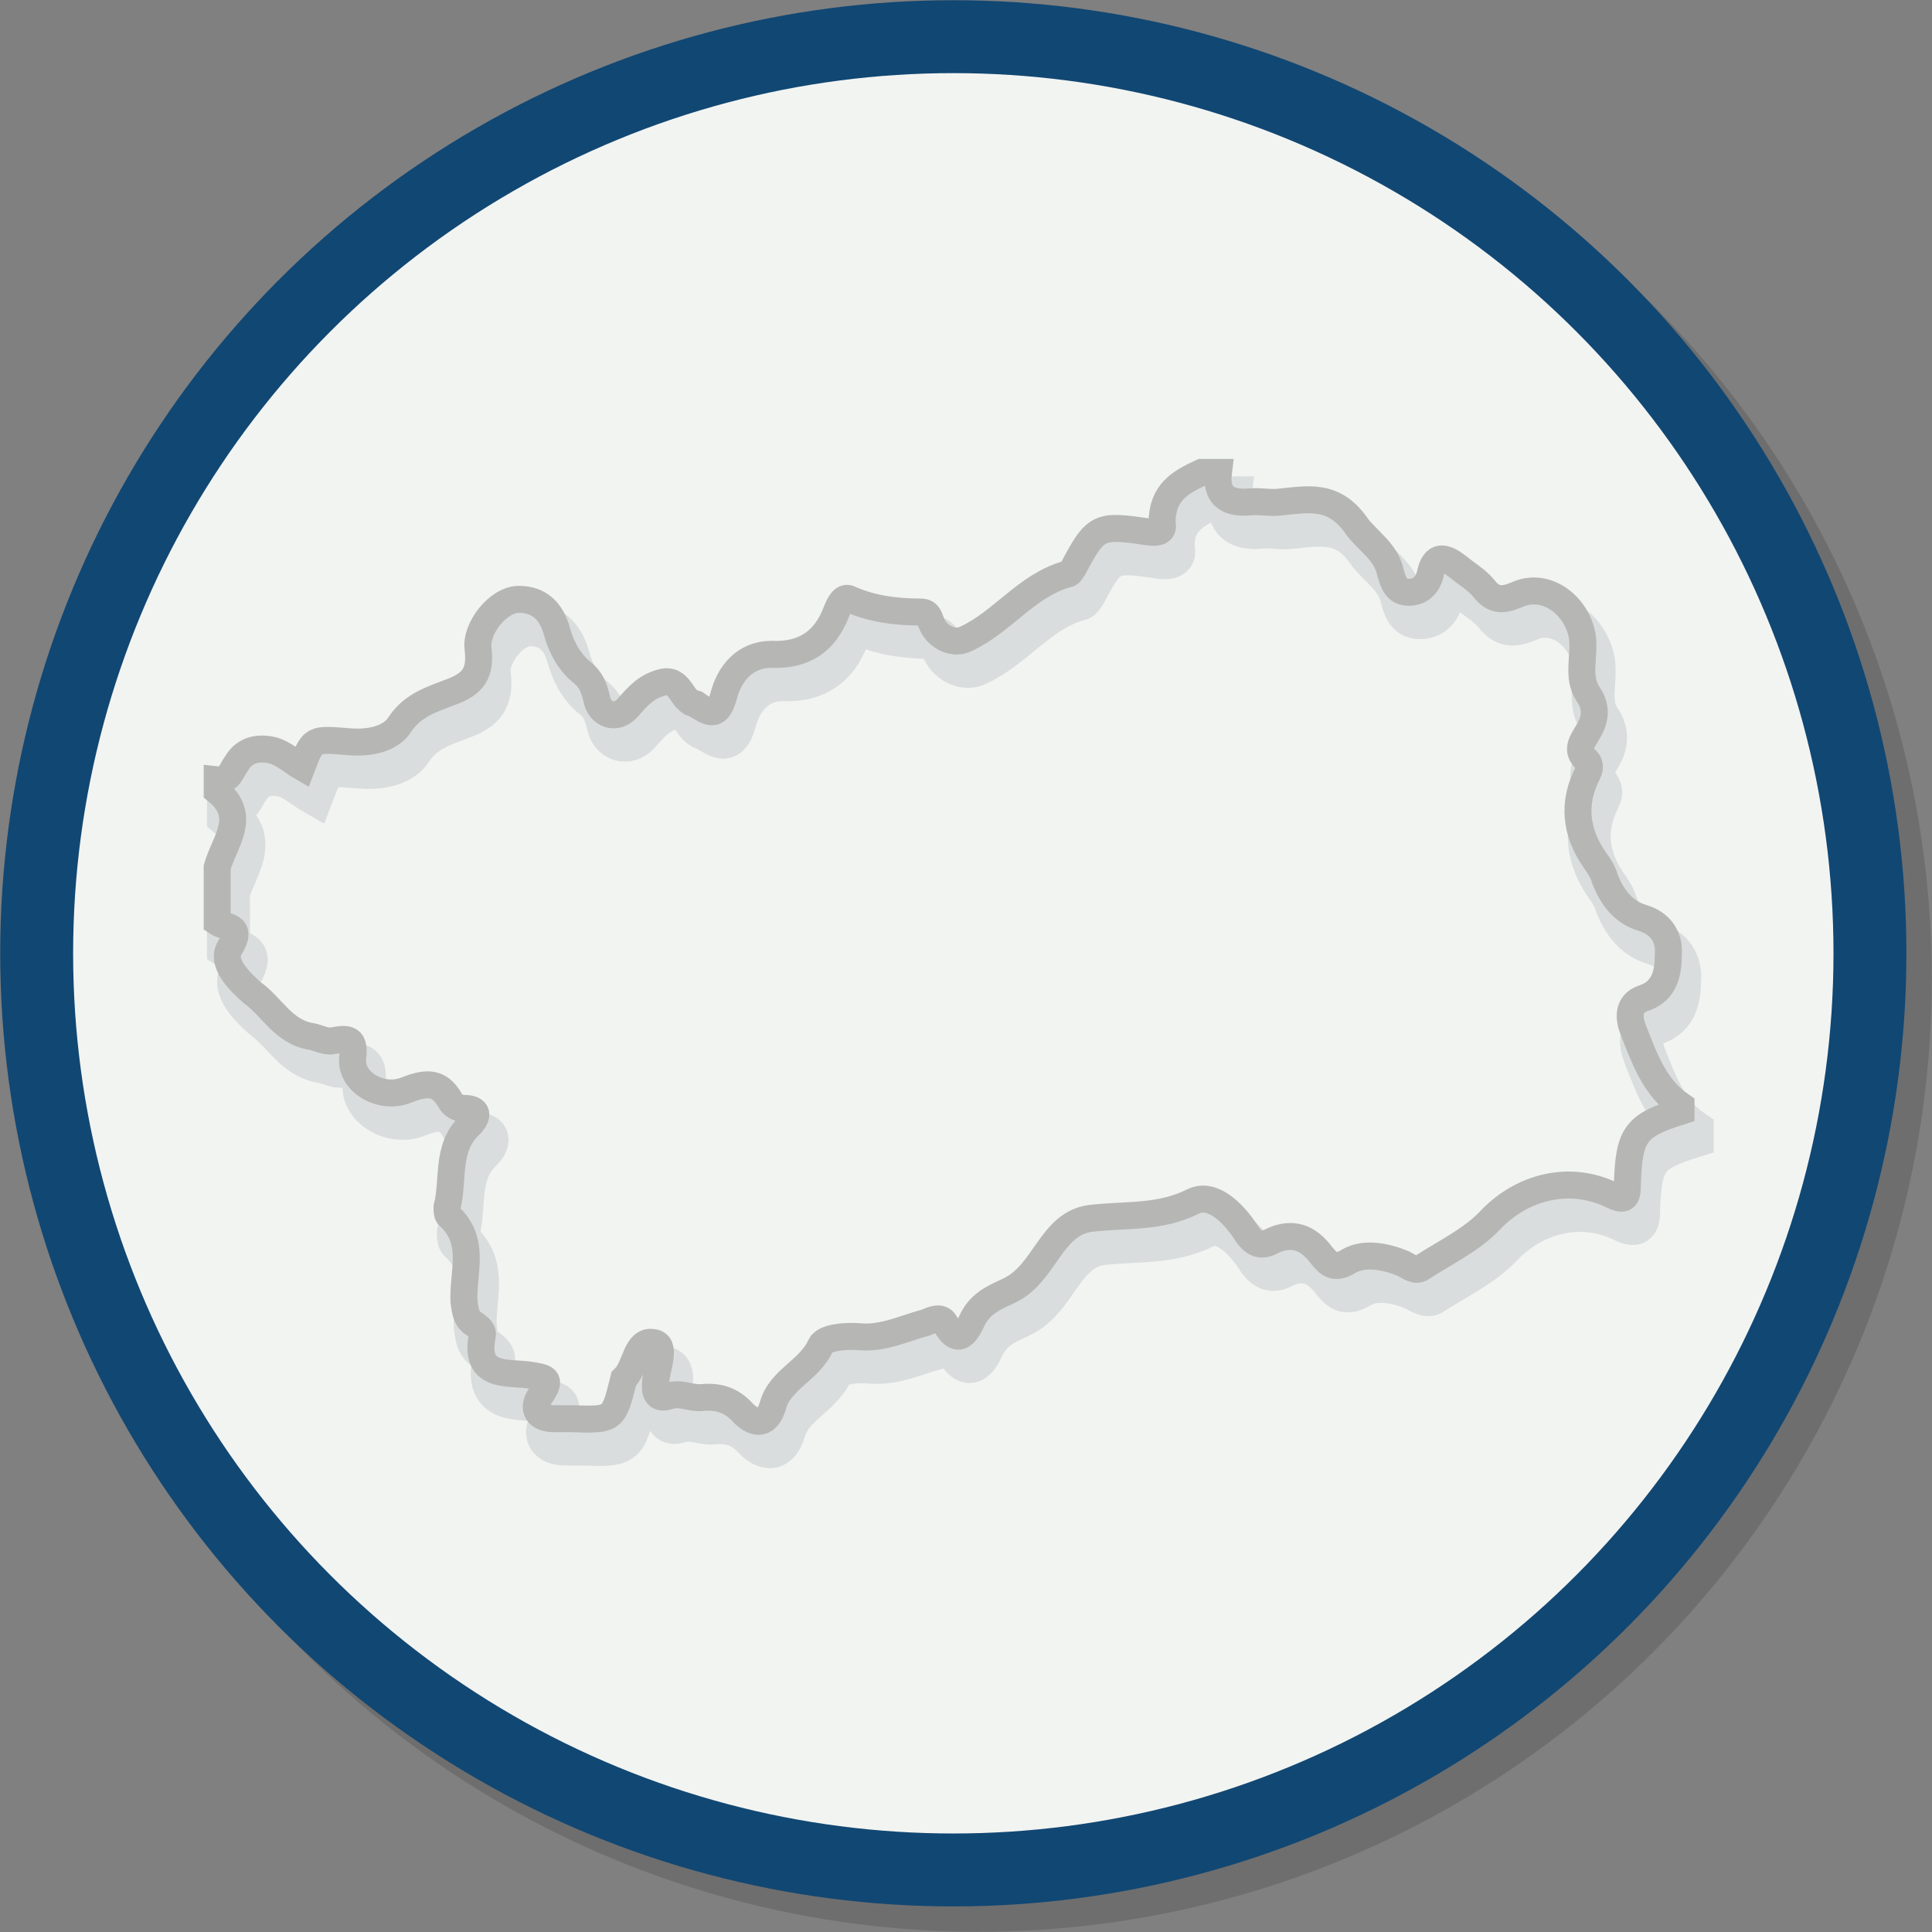 <?xml version="1.0" encoding="utf-8"?>
<!-- Generator: Adobe Illustrator 24.1.2, SVG Export Plug-In . SVG Version: 6.00 Build 0)  -->
<!DOCTYPE svg PUBLIC "-//W3C//DTD SVG 1.1//EN" "http://www.w3.org/Graphics/SVG/1.1/DTD/svg11.dtd">
<svg version="1.1" id="Livello_1" xmlns:x="http://ns.adobe.com/Extensibility/1.0/" xmlns:i="http://ns.adobe.com/AdobeIllustrator/10.0/" xmlns:graph="http://ns.adobe.com/Graphs/1.0/"
	 xmlns="http://www.w3.org/2000/svg" xmlns:xlink="http://www.w3.org/1999/xlink" x="0px" y="0px" width="137px" height="137px"
	 viewBox="0 0 137 137" style="enable-background:new 0 0 137 137;" xml:space="preserve">
<rect x="0" y="0" width="137" height="137" fill="#808080" stroke="none"/>
<style type="text/css">
	.st0{opacity:0.14;}
	.st1{fill:#010101;}
	.st2{fill:none;stroke:#010101;stroke-width:5.171;stroke-miterlimit:10;}
	.st3{fill:#F2F4F2;}
	.st4{fill:none;stroke:#114773;stroke-width:5.171;stroke-miterlimit:10;}
	.st5{fill:none;stroke:#D9DDDD;stroke-width:3.044;stroke-miterlimit:10;}
	.st6{fill:none;stroke:#B6B6B5;stroke-width:1.913;stroke-miterlimit:10;}
</style>
<g>
	<g>
		<g>
			<g class="st0">
				<circle class="st1" cx="69.4" cy="69.4" r="65"/>
				<circle class="st2" cx="69.4" cy="69.4" r="65"/>
			</g>
			<g>
				<circle class="st3" cx="67.6" cy="67.6" r="65"/>
				<circle class="st4" cx="67.6" cy="67.6" r="65"/>
			</g>
		</g>
	</g>
	<g id="cvBNbZ_4_">
		<g>
			<path class="st5" d="M86,35.3c0.4,0,0.8,0,1.2,0c-0.2,1.6,0.6,2.2,2.1,2.1c0.8-0.1,1.5,0.1,2.3,0c2-0.2,3.8-0.6,5.4,1.7
				c0.7,1,2.1,1.8,2.4,3.3c0.2,0.7,0.4,1.4,1.3,1.4c0.8,0,1.3-0.5,1.5-1.2c0.3-1.6,1.1-1.3,2-0.6c0.6,0.5,1.3,0.9,1.8,1.5
				c0.7,0.9,1.3,0.9,2.3,0.5c2.1-1,4.3,0.7,4.7,2.9c0.2,1.4-0.4,2.9,0.4,4.1c0.7,1,0.5,1.9,0,2.7c-0.4,0.7-0.9,1.3-0.1,2
				c0.2,0.2,0.3,0.5,0.1,0.9c-1.1,2.1-0.9,4.2,0.5,6.2c0.3,0.4,0.6,0.9,0.7,1.3c0.5,1.3,1.3,2.4,2.7,2.8c1.3,0.4,1.9,1.4,1.8,2.6
				c0,1.2-0.2,2.6-1.8,3.1c-1.1,0.4-1,1.4-0.7,2.2c0.8,2,1.5,4.1,3.4,5.4c0,0.1,0,0.3,0,0.4c-3.2,1-3.7,1.6-3.8,5.2
				c0,1-0.2,1.2-1.2,0.7c-3-1.4-6.3-0.5-8.5,1.8c-1.3,1.4-3.2,2.3-4.9,3.4c-0.4,0.3-0.9-0.1-1.3-0.3c-1.2-0.5-2.7-0.8-3.8-0.2
				c-1.1,0.7-1.5,0.2-2-0.4c-0.9-1.2-2-1.7-3.5-1c-0.7,0.4-1.3,0.3-1.9-0.7c-0.8-1.2-2.3-2.8-3.7-2.1c-2.4,1.2-4.8,0.9-7.3,1.2
				c-2.8,0.4-3.2,3.9-5.7,5.1c-0.8,0.4-2,0.8-2.6,2c-0.4,0.8-1,2.2-2,0.3c-0.3-0.5-0.9-0.2-1.4,0c-1.5,0.4-2.9,1.1-4.5,1
				c-1-0.1-2.6,0-2.9,0.6c-0.8,1.8-2.9,2.4-3.4,4.3c-0.4,1.3-1.2,1.4-2.1,0.5c-0.8-0.9-1.7-1.2-2.9-1.1c-0.8,0.1-1.5-0.4-2.4-0.1
				s-1-0.4-0.9-1.1c0.1-1,0.8-2.6-0.2-2.7c-1.2-0.2-1.2,1.7-2,2.5c0,0,0,0.1-0.1,0.2c-0.7,2.8-0.7,2.8-3.7,2.7c-0.4,0-0.8,0-1.2,0
				c-1.2,0-1.6-0.7-1-1.6c0.9-1.3,0.4-1.3-0.8-1.5c-1.6-0.2-3.9,0.2-3.3-2.8c0.1-0.4-0.4-0.7-0.7-0.9c-0.5-0.4-0.5-0.9-0.6-1.5
				c-0.1-2.1,0.9-4.3-1.1-6.1c-0.1-0.1-0.1-0.4-0.1-0.6c0.5-1.9-0.1-4.2,1.6-5.8c0.6-0.6,0.7-1.2-0.4-1.2c-0.4,0-0.8-0.2-1-0.6
				c-0.8-1.4-1.8-1.2-3.1-0.7c-1.7,0.7-3.9-0.5-3.8-2.2c0.2-1.5-0.3-1.5-1.4-1.3c-0.5,0.1-1-0.2-1.5-0.3c-2-0.3-2.8-2.1-4.2-3.1
				c-0.8-0.7-2.3-2.1-1.6-3.2c1-1.6-0.3-1.4-0.9-1.8c0-1.3,0-2.6,0-3.9c0.5-1.8,2.2-3.6,0-5.4c0-0.3,0-0.5,0-0.8
				c0.9,0.1,1-0.7,1.4-1.2c0.6-1,1.6-1.1,2.5-0.9c0.8,0.2,1.4,0.8,2.1,1.2c0.8-2.1,0.8-2,3.4-1.8c1.2,0.1,2.9-0.1,3.6-1.3
				c0.9-1.3,2.2-1.7,3.5-2.2c1.7-0.6,2.2-1.4,2-3.1c-0.2-1.4,1.4-3.5,2.9-3.5c1.4,0,2.3,0.8,2.7,2.3c0.3,1.1,0.9,2.2,1.8,2.9
				c0.6,0.5,0.8,1,1,1.8c0.2,1.2,1.4,1.6,2.2,0.7c0.7-0.8,1.3-1.5,2.4-1.8c1.4-0.4,1.4,1.4,2.4,1.5c0.1,0,0.2,0.2,0.3,0.2
				c0.8,0.5,1.3,0.7,1.7-0.7c0.4-1.6,1.5-3,3.4-3c2.3,0.1,3.8-0.9,4.6-3c0.2-0.5,0.5-1.2,1-0.9c1.6,0.7,3.3,0.9,5,0.9
				c0.6,0,0.6,0.5,0.8,0.9c0.5,1,1.6,1.4,2.4,1c2.6-1.2,4.3-3.8,7.2-4.6c0.2,0,0.3-0.3,0.4-0.4c1.6-3,1.8-3.1,5.2-2.6
				c0.6,0.1,1.3,0.1,1.1-0.6C83.1,36.7,84.5,36,86,35.3z"/>
		</g>
	</g>
	<g id="cvBNbZ_3_">
		<g>
			<path class="st6" d="M85.2,33.5c0.4,0,0.8,0,1.2,0c-0.2,1.6,0.6,2.2,2.1,2.1c0.8-0.1,1.5,0.1,2.3,0c2-0.2,3.8-0.6,5.4,1.7
				c0.7,1,2.1,1.8,2.4,3.3c0.2,0.7,0.4,1.4,1.3,1.4c0.8,0,1.3-0.5,1.5-1.2c0.3-1.6,1.1-1.3,2-0.6c0.6,0.5,1.3,0.9,1.8,1.5
				c0.7,0.9,1.3,0.9,2.3,0.5c2.1-1,4.3,0.7,4.7,2.9c0.2,1.4-0.4,2.9,0.4,4.1c0.7,1,0.5,1.9,0,2.7c-0.4,0.7-0.9,1.3-0.1,2
				c0.2,0.2,0.3,0.5,0.1,0.9c-1.1,2.1-0.9,4.2,0.5,6.2c0.3,0.4,0.6,0.9,0.7,1.3c0.5,1.3,1.3,2.4,2.7,2.8c1.3,0.4,1.9,1.4,1.8,2.6
				c0,1.2-0.2,2.6-1.8,3.1c-1.1,0.4-1,1.4-0.7,2.2c0.8,2,1.5,4.1,3.4,5.4c0,0.1,0,0.3,0,0.4c-3.2,1-3.7,1.6-3.8,5.2
				c0,1-0.2,1.2-1.2,0.7c-3-1.4-6.3-0.5-8.5,1.8c-1.3,1.4-3.2,2.3-4.9,3.4c-0.4,0.3-0.9-0.1-1.3-0.3c-1.2-0.5-2.7-0.8-3.8-0.2
				c-1.1,0.7-1.5,0.2-2-0.4c-0.9-1.2-2-1.7-3.5-1c-0.7,0.4-1.3,0.3-1.9-0.7c-0.8-1.2-2.3-2.8-3.7-2.1c-2.4,1.2-4.8,0.9-7.3,1.2
				c-2.8,0.4-3.2,3.9-5.7,5.1c-0.8,0.4-2,0.8-2.6,2c-0.4,0.8-1,2.2-2,0.3c-0.3-0.5-0.9-0.2-1.4,0c-1.5,0.4-2.9,1.1-4.5,1
				c-1-0.1-2.6,0-2.9,0.6c-0.8,1.8-2.9,2.4-3.4,4.3c-0.4,1.3-1.2,1.4-2.1,0.5c-0.8-0.9-1.7-1.2-2.9-1.1c-0.8,0.1-1.5-0.4-2.4-0.1
				s-1-0.4-0.9-1.1c0.1-1,0.8-2.6-0.2-2.7c-1.2-0.2-1.2,1.7-2,2.5c0,0,0,0.1-0.1,0.2c-0.7,2.8-0.7,2.8-3.7,2.7c-0.4,0-0.8,0-1.2,0
				c-1.2,0-1.6-0.7-1-1.6c0.9-1.3,0.4-1.3-0.8-1.5c-1.6-0.2-3.9,0.2-3.3-2.8c0.1-0.4-0.4-0.7-0.7-0.9c-0.5-0.4-0.5-0.9-0.6-1.5
				c-0.1-2.1,0.9-4.3-1.1-6.1c-0.1-0.1-0.1-0.4-0.1-0.6c0.5-1.9-0.1-4.2,1.6-5.8c0.6-0.6,0.7-1.2-0.4-1.2c-0.4,0-0.8-0.2-1-0.6
				c-0.8-1.4-1.8-1.2-3.1-0.7c-1.7,0.7-3.9-0.5-3.8-2.2c0.2-1.5-0.3-1.5-1.4-1.3c-0.5,0.1-1-0.2-1.5-0.3c-2-0.3-2.8-2.1-4.2-3.1
				c-0.8-0.7-2.3-2.1-1.6-3.2c1-1.6-0.3-1.4-0.9-1.8c0-1.3,0-2.6,0-3.9c0.5-1.8,2.2-3.6,0-5.4c0-0.3,0-0.5,0-0.8
				c0.9,0.1,1-0.7,1.4-1.2c0.6-1,1.6-1.1,2.5-0.9c0.8,0.2,1.4,0.8,2.1,1.2c0.8-2.1,0.8-2,3.4-1.8c1.2,0.1,2.9-0.1,3.6-1.3
				c0.9-1.3,2.2-1.7,3.5-2.2c1.7-0.6,2.2-1.4,2-3.1c-0.2-1.4,1.4-3.5,2.9-3.5c1.4,0,2.3,0.8,2.7,2.3c0.3,1.1,0.9,2.2,1.8,2.9
				c0.6,0.5,0.8,1,1,1.8c0.2,1.2,1.4,1.6,2.2,0.7c0.7-0.8,1.3-1.5,2.4-1.8c1.4-0.4,1.4,1.4,2.4,1.5c0.1,0,0.2,0.2,0.3,0.2
				c0.8,0.5,1.3,0.7,1.7-0.7c0.4-1.6,1.5-3,3.4-3c2.3,0.1,3.8-0.9,4.6-3c0.2-0.5,0.5-1.2,1-0.9c1.6,0.7,3.3,0.9,5,0.9
				c0.6,0,0.6,0.5,0.8,0.9c0.5,1,1.6,1.4,2.4,1c2.6-1.2,4.3-3.8,7.2-4.6c0.2,0,0.3-0.3,0.4-0.4c1.6-3,1.8-3.1,5.2-2.6
				c0.6,0.1,1.3,0.1,1.1-0.6C82.4,34.9,83.7,34.2,85.2,33.5z"/>
		</g>
	</g>
</g>
</svg>
